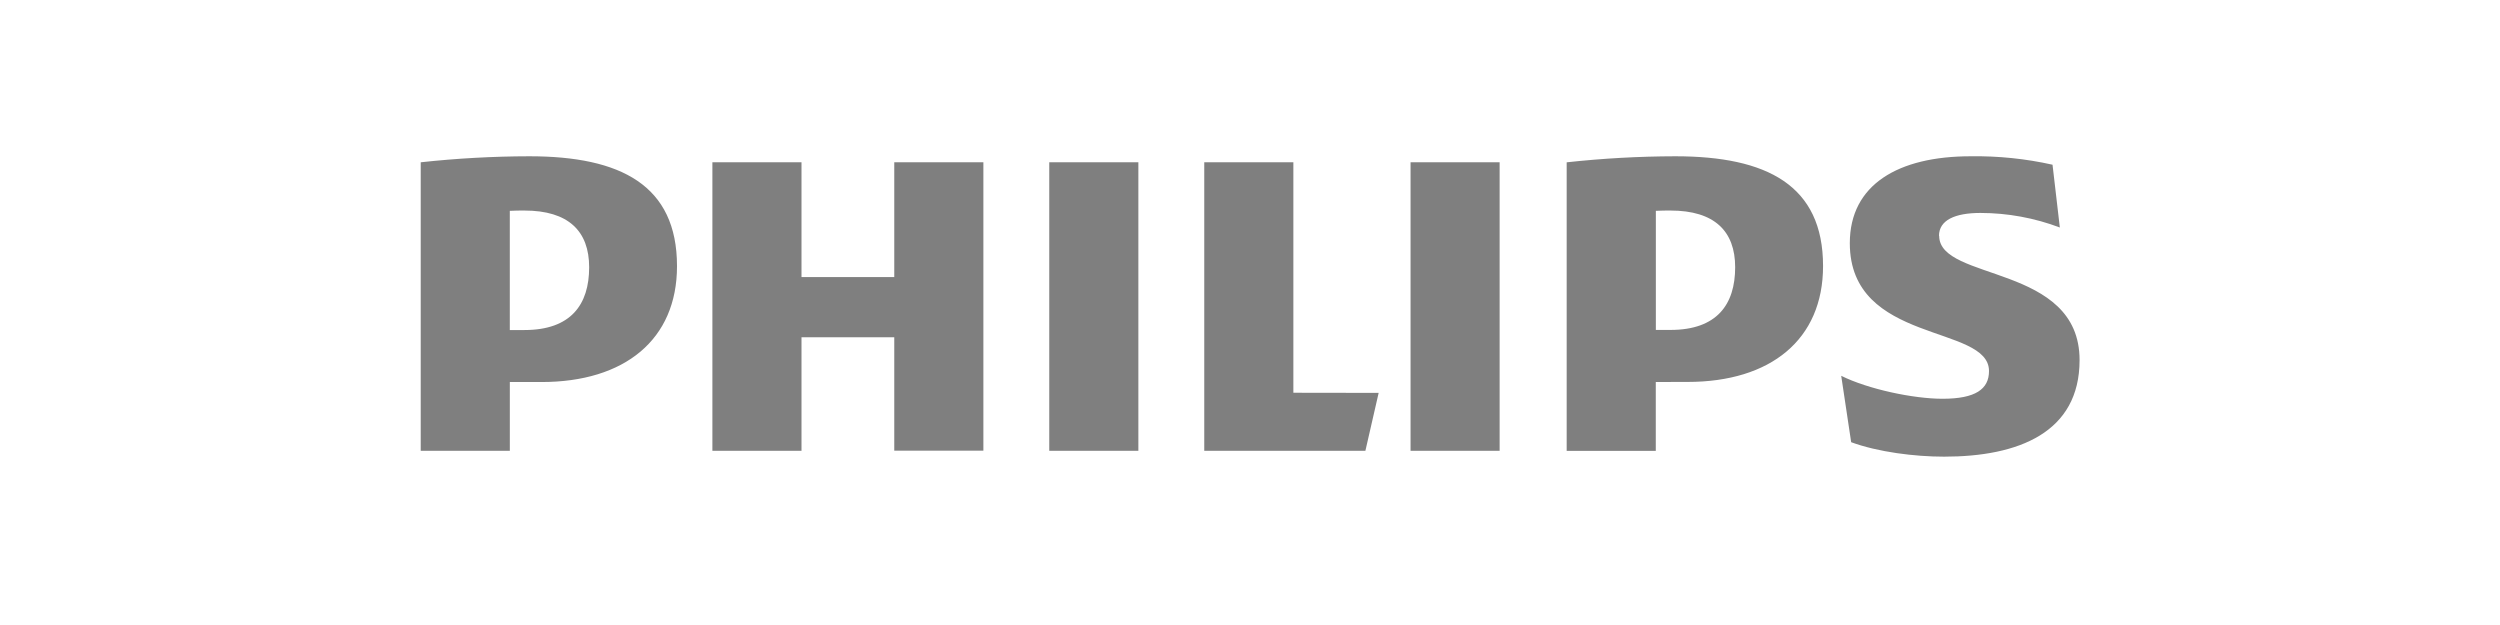 <svg width="208" height="52" viewBox="0 0 208 52" fill="none" xmlns="http://www.w3.org/2000/svg">
<g opacity="0.5" clip-path="url(#clip0)">
<path d="M81.817 13.502H74.403V23.05H66.685V13.502H59.271V37.509H66.685V28.059H74.403V37.498H81.817V13.502ZM107.608 32.677V13.502H100.194V37.509H113.6L114.704 32.688L107.608 32.677ZM94.712 13.502H87.298V37.509H94.712V13.502ZM124.769 13.502H117.358V37.509H124.769V13.502ZM161.324 19.626C161.324 18.32 162.644 17.717 164.775 17.717C167.032 17.72 169.27 18.131 171.378 18.928L170.77 13.704C168.536 13.204 166.249 12.969 163.958 13.002C157.966 13.002 153.904 15.338 153.904 20.232C153.904 28.664 165.485 26.959 165.485 30.871C165.485 32.377 164.361 33.177 161.619 33.177C159.186 33.177 155.423 32.377 153.189 31.267L154.017 36.791C156.251 37.61 159.297 37.994 161.749 37.994C167.943 37.994 173.021 35.986 173.021 29.96C173.021 21.931 161.34 23.437 161.34 19.621L161.324 19.626ZM140.409 31.777C147.313 31.777 151.678 28.261 151.678 22.136C151.678 15.411 147.009 13.002 139.382 13.002C136.364 13.009 133.347 13.176 130.347 13.505V37.511H137.761V31.782L140.409 31.777ZM144.366 22.229C144.366 25.339 142.845 27.45 138.982 27.45H137.767V17.542C138.2 17.517 138.595 17.517 138.982 17.517C142.638 17.517 144.366 19.223 144.366 22.237V22.229ZM45.055 31.785C51.959 31.785 56.327 28.269 56.327 22.144C56.327 15.411 51.655 13.002 44.042 13.002C41.023 13.008 38.005 13.175 35.004 13.502V37.509H42.418V31.78L45.055 31.785ZM49.018 22.237C49.018 25.347 47.494 27.459 43.633 27.459H42.416V17.542C42.846 17.517 43.244 17.517 43.633 17.517C47.289 17.517 49.018 19.223 49.018 22.237Z" fill="black"/>
</g>
<defs>
<clipPath id="clip0">
<rect width="138" height="25" fill="white" transform="translate(35 13)"/>
</clipPath>
</defs>
</svg>
